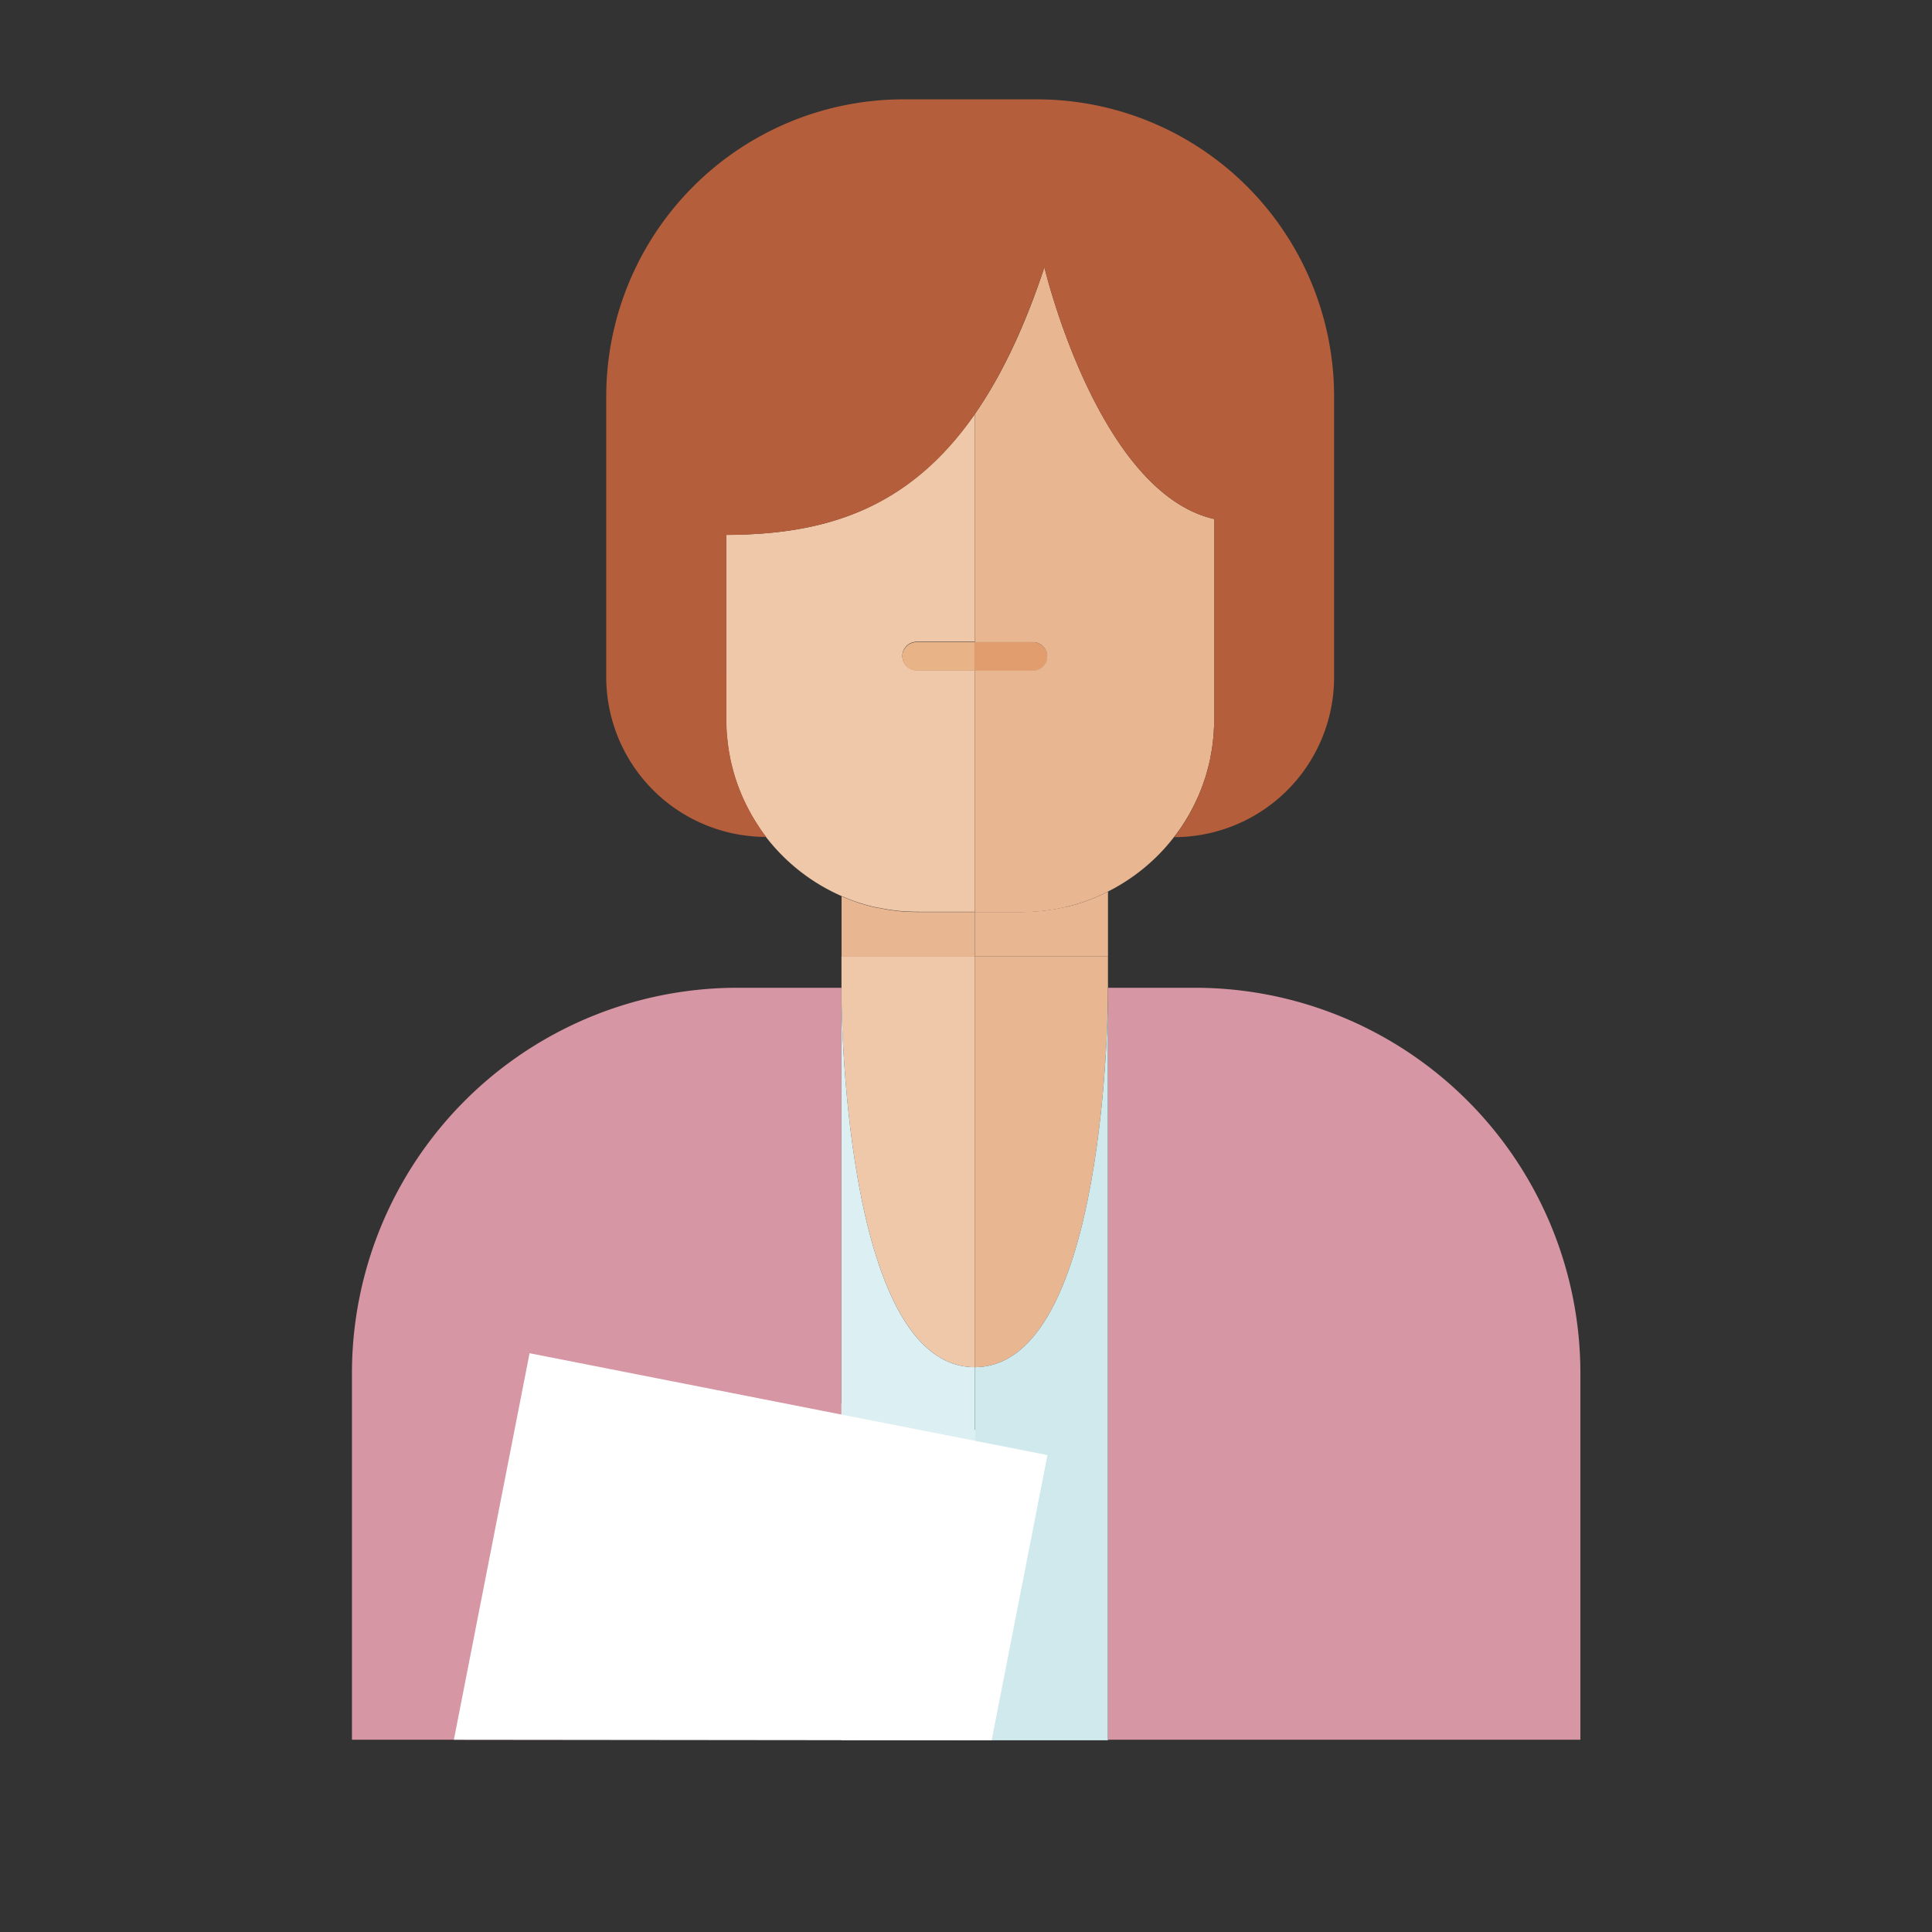 <svg xmlns="http://www.w3.org/2000/svg" viewBox="0 0 512 512"><rect x="0" y="0" width="512" height="512" fill="#333333" stroke="none"/><defs><style>.cls-1{isolation:isolate;}.cls-2{fill:#fff;}.cls-3{fill:#d696a4;}.cls-4{fill:none;}.cls-5{fill:#efc8a9;}.cls-6{fill:#c77851;}.cls-7{fill:#dceff2;}.cls-8{fill:#e9b388;}.cls-9{opacity:0.4;mix-blend-mode:soft-light;}.cls-10{fill:#e9b692;}.cls-11{fill:#d0e9ed;}.cls-12{fill:#e19d6e;}.cls-13{fill:#b55e3b;}</style></defs><g class="cls-1"><g id="Layer_4" data-name="Layer 4"><polygon class="cls-2" points="277.85 459.38 135.37 459.02 155.11 358.62 292.36 385.61 277.85 459.38"/><path class="cls-3" d="M223,261.77H195.44A102.16,102.16,0,0,0,93.27,363.93v97.12H223Z"/><path class="cls-4" d="M200.61,218.33l.12.18Z"/><path class="cls-4" d="M193.1,198.82c.08.47.16.93.25,1.39C193.26,199.75,193.18,199.29,193.1,198.82Z"/><path class="cls-4" d="M192.78,196.41q.08.72.18,1.44Q192.85,197.13,192.78,196.41Z"/><path class="cls-4" d="M201.77,220.05l.15.2Z"/><path class="cls-4" d="M193.54,201.17c.1.51.22,1,.35,1.53C193.76,202.19,193.64,201.68,193.54,201.17Z"/><path class="cls-4" d="M194.32,204.35c.11.38.21.77.33,1.16C194.53,205.12,194.43,204.73,194.32,204.35Z"/><path class="cls-4" d="M195.84,209q.14.38.3.75Q196,209.33,195.84,209Z"/><path class="cls-4" d="M192.55,193.86c0,.54.08,1.08.13,1.61C192.63,194.94,192.59,194.4,192.55,193.86Z"/><path class="cls-4" d="M196.71,211.08l.24.53Z"/><path class="cls-4" d="M238.16,241.42l-.52-.06Z"/><path class="cls-4" d="M195.05,206.75l.3.89Z"/><path class="cls-4" d="M230.35,240l-.09,0Z"/><path class="cls-4" d="M240.83,241.63l-.6,0Z"/><path class="cls-4" d="M192.44,190.64c0,.81,0,1.62.06,2.43C192.47,192.26,192.44,191.45,192.44,190.64Z"/><path class="cls-4" d="M232.92,240.6l-.22,0Z"/><path class="cls-4" d="M235.52,241.08l-.37-.07Z"/><path class="cls-5" d="M230.26,240l.09,0c.78.21,1.56.4,2.35.57l.22,0c.74.15,1.48.29,2.23.41l.37.07c.7.11,1.41.2,2.12.28l.52.06c.69.08,1.38.12,2.07.17l.6,0c.89.05,1.78.07,2.68.07h14.81v-64h-15.4a3.78,3.78,0,1,1,0-7.56h15.4V109.74c-17.91,25.74-40.44,31.92-65.88,32v48.88c0,.81,0,1.62.06,2.43,0,.26,0,.53.05.79,0,.54.08,1.08.13,1.61,0,.31.06.62.1.94q.08.72.18,1.44c0,.32.09.65.14,1,.08.47.16.93.25,1.39s.12.64.19,1c.1.51.22,1,.35,1.53s.28,1.1.43,1.65c.11.38.21.77.33,1.16s.26.83.4,1.24l.3.89c.16.44.32.88.49,1.31q.14.38.3.75.27.69.57,1.38l.24.53a51.24,51.24,0,0,0,3.66,6.72l.12.18c.34.52.69,1,1,1.54l.15.2c.37.52.74,1,1.13,1.53a51.27,51.27,0,0,0,20,15.63h0A50.44,50.44,0,0,0,230.26,240Z"/><path class="cls-6" d="M192.5,193.07c0,.26,0,.53.05.79C192.54,193.6,192.52,193.33,192.5,193.07Z"/><path class="cls-6" d="M193,197.85c0,.32.09.65.14,1C193.05,198.5,193,198.17,193,197.85Z"/><path class="cls-6" d="M200.73,218.51c.34.52.69,1,1,1.54C201.42,219.54,201.07,219,200.73,218.51Z"/><path class="cls-6" d="M192.68,195.47c0,.31.06.62.1.94C192.74,196.09,192.71,195.78,192.68,195.47Z"/><path class="cls-6" d="M194.65,205.51c.13.42.26.83.4,1.24C194.91,206.34,194.78,205.93,194.65,205.51Z"/><path class="cls-6" d="M203.05,221.78c-.39-.5-.76-1-1.13-1.53C202.29,220.77,202.66,221.28,203.05,221.78Z"/><path class="cls-6" d="M193.35,200.21c.06.32.12.64.19,1C193.47,200.85,193.41,200.53,193.35,200.21Z"/><path class="cls-6" d="M193.89,202.7c.13.55.28,1.1.43,1.65C194.17,203.8,194,203.25,193.89,202.7Z"/><path class="cls-6" d="M196.14,209.7q.27.69.57,1.38Q196.41,210.39,196.14,209.7Z"/><path class="cls-6" d="M195.35,207.64c.16.44.32.88.49,1.31C195.67,208.52,195.51,208.08,195.35,207.64Z"/><path class="cls-6" d="M197,211.61a51.24,51.24,0,0,0,3.66,6.72A51.24,51.24,0,0,1,197,211.61Z"/><path class="cls-5" d="M258.32,362.31V253.4H223v10.19S223,362.31,258.32,362.31Z"/><path class="cls-7" d="M223,263.59V461.2h35.3V362.31C223,362.31,223,263.59,223,263.59Z"/><path class="cls-8" d="M242.92,170.17a3.78,3.78,0,1,0,0,7.56h15.4v-7.56Z"/><path class="cls-9" d="M319.17,206.75c-.1.3-.19.6-.3.89C319,207.35,319.07,207.05,319.17,206.75Z"/><path class="cls-9" d="M318.39,209l-.3.75Z"/><path class="cls-9" d="M319.91,204.35l-.33,1.16Z"/><path class="cls-9" d="M317.52,211.08c-.08.18-.17.35-.25.53C317.35,211.43,317.44,211.26,317.52,211.08Z"/><path class="cls-9" d="M321.78,190.64q0,1.22-.06,2.43Q321.78,191.86,321.78,190.64Z"/><path class="cls-9" d="M312.45,220.05l-.14.2Z"/><path class="cls-9" d="M320.69,201.17c-.11.51-.23,1-.35,1.53C320.46,202.19,320.58,201.68,320.69,201.17Z"/><path class="cls-9" d="M321.67,193.86c0,.54-.07,1.08-.12,1.61C321.6,194.94,321.64,194.4,321.67,193.86Z"/><path class="cls-9" d="M321.12,198.82c-.07.47-.16.93-.25,1.39C321,199.75,321.05,199.29,321.12,198.82Z"/><path class="cls-9" d="M321.45,196.41c-.05.48-.12,1-.18,1.44C321.33,197.37,321.4,196.89,321.45,196.41Z"/><path class="cls-9" d="M313.61,218.34s-.07.11-.11.17S313.57,218.39,313.61,218.34Z"/><path class="cls-9" d="M273.6,241.62l.84-.07Z"/><path class="cls-9" d="M279.35,241l.8-.14Z"/><path class="cls-9" d="M276.47,241.37l.9-.11Z"/><path class="cls-9" d="M282.31,240.37l.55-.13Z"/><path class="cls-6" d="M321.27,197.85l-.15,1Z"/><path class="cls-9" d="M321.27,197.85l-.15,1Z"/><path class="cls-6" d="M311.17,221.78q.58-.75,1.14-1.53Q311.76,221,311.17,221.78Z"/><path class="cls-9" d="M311.17,221.78q.58-.75,1.14-1.53Q311.76,221,311.17,221.78Z"/><path class="cls-6" d="M320.87,200.21c-.06.32-.11.64-.18,1C320.76,200.85,320.81,200.53,320.87,200.21Z"/><path class="cls-9" d="M320.87,200.21c-.06.32-.11.64-.18,1C320.76,200.85,320.81,200.53,320.87,200.21Z"/><path class="cls-6" d="M321.55,195.47c0,.31-.06.62-.1.94C321.49,196.09,321.52,195.78,321.55,195.47Z"/><path class="cls-9" d="M321.55,195.47c0,.31-.06.62-.1.94C321.49,196.09,321.52,195.78,321.55,195.47Z"/><path class="cls-6" d="M321.72,193.07c0,.26,0,.53-.05.79C321.69,193.6,321.71,193.33,321.72,193.07Z"/><path class="cls-9" d="M321.72,193.07c0,.26,0,.53-.05.79C321.69,193.6,321.71,193.33,321.72,193.07Z"/><path class="cls-6" d="M317.27,211.61a50.82,50.82,0,0,1-3.66,6.73A50.82,50.82,0,0,0,317.27,211.61Z"/><path class="cls-9" d="M317.27,211.61a50.82,50.82,0,0,1-3.66,6.73A50.82,50.82,0,0,0,317.27,211.61Z"/><path class="cls-6" d="M318.09,209.7c-.19.46-.37.92-.57,1.38Z"/><path class="cls-9" d="M318.09,209.7c-.19.46-.37.92-.57,1.38Z"/><path class="cls-6" d="M318.87,207.64c-.15.44-.32.88-.48,1.31C318.55,208.52,318.72,208.08,318.87,207.64Z"/><path class="cls-9" d="M318.87,207.64c-.15.44-.32.88-.48,1.31C318.55,208.52,318.72,208.08,318.87,207.64Z"/><path class="cls-6" d="M313.5,218.51c-.34.52-.69,1-1.05,1.54C312.81,219.54,313.16,219,313.5,218.51Z"/><path class="cls-9" d="M313.5,218.51c-.34.52-.69,1-1.05,1.54C312.81,219.54,313.16,219,313.5,218.51Z"/><path class="cls-6" d="M320.34,202.7c-.14.55-.28,1.1-.43,1.65C320.06,203.8,320.2,203.25,320.34,202.7Z"/><path class="cls-9" d="M320.34,202.7c-.14.55-.28,1.1-.43,1.65C320.06,203.8,320.2,203.25,320.34,202.7Z"/><path class="cls-6" d="M319.58,205.51c-.13.42-.27.83-.41,1.24C319.31,206.34,319.45,205.93,319.58,205.51Z"/><path class="cls-9" d="M319.58,205.51c-.13.42-.27.83-.41,1.24C319.31,206.34,319.45,205.93,319.58,205.51Z"/><path class="cls-10" d="M258.32,362.31c35.3,0,35.3-98.72,35.3-98.72V253.4h-35.3Z"/><path class="cls-11" d="M293.62,459.21V263.59s0,98.72-35.3,98.72V461.2h35.3Z"/><path class="cls-8" d="M277.5,174a3.78,3.78,0,0,0-3.78-3.78h-15.4v7.56h15.4A3.78,3.78,0,0,0,277.5,174Z"/><path class="cls-12" d="M277.5,174a3.78,3.78,0,0,0-3.78-3.78h-15.4v7.56h15.4A3.78,3.78,0,0,0,277.5,174Z"/><path class="cls-3" d="M293.62,461.05h125.2V363.93A102.16,102.16,0,0,0,316.66,261.77h-23V461.05Z"/><path class="cls-10" d="M258.32,241.7H243.51c-.9,0-1.79,0-2.68-.07l-.6,0c-.69-.05-1.38-.09-2.07-.17l-.52-.06c-.71-.08-1.42-.17-2.12-.28l-.37-.07c-.75-.12-1.49-.26-2.23-.41l-.22,0c-.79-.17-1.57-.36-2.35-.57l-.09,0a50.44,50.44,0,0,1-7.24-2.55v16h35.3Z"/><path class="cls-8" d="M243.51,241.7c-.9,0-1.79,0-2.68-.07C241.72,241.68,242.61,241.7,243.51,241.7Z"/><path class="cls-8" d="M235.15,241c-.75-.12-1.49-.26-2.23-.41C233.66,240.75,234.4,240.89,235.15,241Z"/><path class="cls-8" d="M240.23,241.59c-.69-.05-1.38-.09-2.07-.17C238.85,241.5,239.54,241.54,240.23,241.59Z"/><path class="cls-8" d="M237.64,241.36c-.71-.08-1.42-.17-2.12-.28C236.22,241.19,236.93,241.28,237.64,241.36Z"/><path class="cls-8" d="M223,237.41h0a50.44,50.44,0,0,0,7.24,2.55A50.44,50.44,0,0,1,223,237.41Z"/><path class="cls-8" d="M232.7,240.55c-.79-.17-1.57-.36-2.35-.57C231.13,240.19,231.91,240.38,232.7,240.55Z"/><path class="cls-10" d="M282.31,240.37q-1.06.24-2.16.45l-.8.14q-1,.16-2,.3l-.9.11c-.67.08-1.35.14-2,.18l-.84.07c-1,0-1.92.08-2.88.08h-12.4v11.7h35.3V236.28a50.92,50.92,0,0,1-10.76,4Z"/><path class="cls-8" d="M280.15,240.82q1.1-.21,2.16-.45Q281.25,240.61,280.15,240.82Z"/><path class="cls-8" d="M277.37,241.26q1-.13,2-.3Q278.38,241.13,277.37,241.26Z"/><path class="cls-8" d="M282.86,240.24a50.92,50.92,0,0,0,10.76-4h0A50.92,50.92,0,0,1,282.86,240.24Z"/><path class="cls-8" d="M274.44,241.55c.68,0,1.36-.1,2-.18C275.8,241.45,275.12,241.51,274.44,241.55Z"/><path class="cls-8" d="M270.72,241.7c1,0,1.92,0,2.88-.08C272.64,241.67,271.68,241.7,270.72,241.7Z"/><polygon class="cls-2" points="262.8 461.2 120.28 461.05 140.34 358.62 277.59 385.61 262.8 461.2"/><path class="cls-10" d="M312.45,220.05c.36-.51.71-1,1.05-1.54,0-.06.07-.12.11-.17a50.82,50.82,0,0,0,3.66-6.73c.08-.18.17-.35.25-.53.2-.46.38-.92.57-1.38l.3-.75c.16-.43.33-.87.48-1.31.11-.29.2-.59.3-.89s.28-.82.41-1.24l.33-1.16c.15-.55.29-1.1.43-1.65s.24-1,.35-1.53c.07-.32.12-.64.18-1s.18-.92.25-1.39l.15-1c.06-.48.13-1,.18-1.44,0-.32.07-.63.1-.94.05-.53.09-1.07.12-1.61,0-.26,0-.53.05-.79q.06-1.22.06-2.43V137.55c-30.91-7.06-45-66.73-45-66.73-5.41,16.34-11.59,29.06-18.45,38.92v60.43h15.4a3.78,3.78,0,0,1,0,7.56h-15.4v64h12.4c1,0,1.92,0,2.88-.08l.84-.07c.68,0,1.36-.1,2-.18l.9-.11q1-.13,2-.3l.8-.14q1.1-.21,2.16-.45l.55-.13a50.92,50.92,0,0,0,10.76-4h0a51.2,51.2,0,0,0,17.55-14.5q.58-.75,1.14-1.53Z"/><path class="cls-13" d="M258.32,109.74c6.86-9.86,13-22.58,18.45-38.92,0,0,14.1,59.67,45,66.73v53.09q0,1.22-.06,2.43c0,.26,0,.53-.05.79,0,.54-.07,1.08-.12,1.61,0,.31-.06.62-.1.94-.05.48-.12,1-.18,1.44l-.15,1c-.07.47-.16.93-.25,1.39s-.11.64-.18,1c-.11.51-.23,1-.35,1.53s-.28,1.1-.43,1.65l-.33,1.16c-.13.42-.27.83-.41,1.24s-.19.6-.3.89c-.15.44-.32.88-.48,1.31l-.3.75-.57,1.38c-.08.18-.17.35-.25.53a50.82,50.82,0,0,1-3.66,6.73s-.07.11-.11.17c-.34.52-.69,1-1.05,1.54l-.14.2q-.56.78-1.14,1.53h0a42.39,42.39,0,0,0,42.39-42.39V105.1a78.77,78.77,0,0,0-78.77-78.77H239.44a78.78,78.78,0,0,0-78.78,78.77v74.3a42.39,42.39,0,0,0,42.4,42.39h0c-.39-.5-.76-1-1.13-1.53l-.15-.2c-.35-.51-.7-1-1-1.54l-.12-.18a51.24,51.24,0,0,1-3.66-6.72l-.24-.53q-.3-.69-.57-1.38-.16-.37-.3-.75c-.17-.43-.33-.87-.49-1.31l-.3-.89c-.14-.41-.27-.82-.4-1.24s-.22-.78-.33-1.16c-.15-.55-.3-1.1-.43-1.65s-.25-1-.35-1.53c-.07-.32-.13-.64-.19-1s-.17-.92-.25-1.39c0-.32-.1-.65-.14-1q-.11-.72-.18-1.44c0-.32-.07-.63-.1-.94-.05-.53-.09-1.07-.13-1.61,0-.26,0-.53-.05-.79,0-.81-.06-1.62-.06-2.43V141.76c25.44-.1,48-6.28,65.88-32"/></g></g></svg>